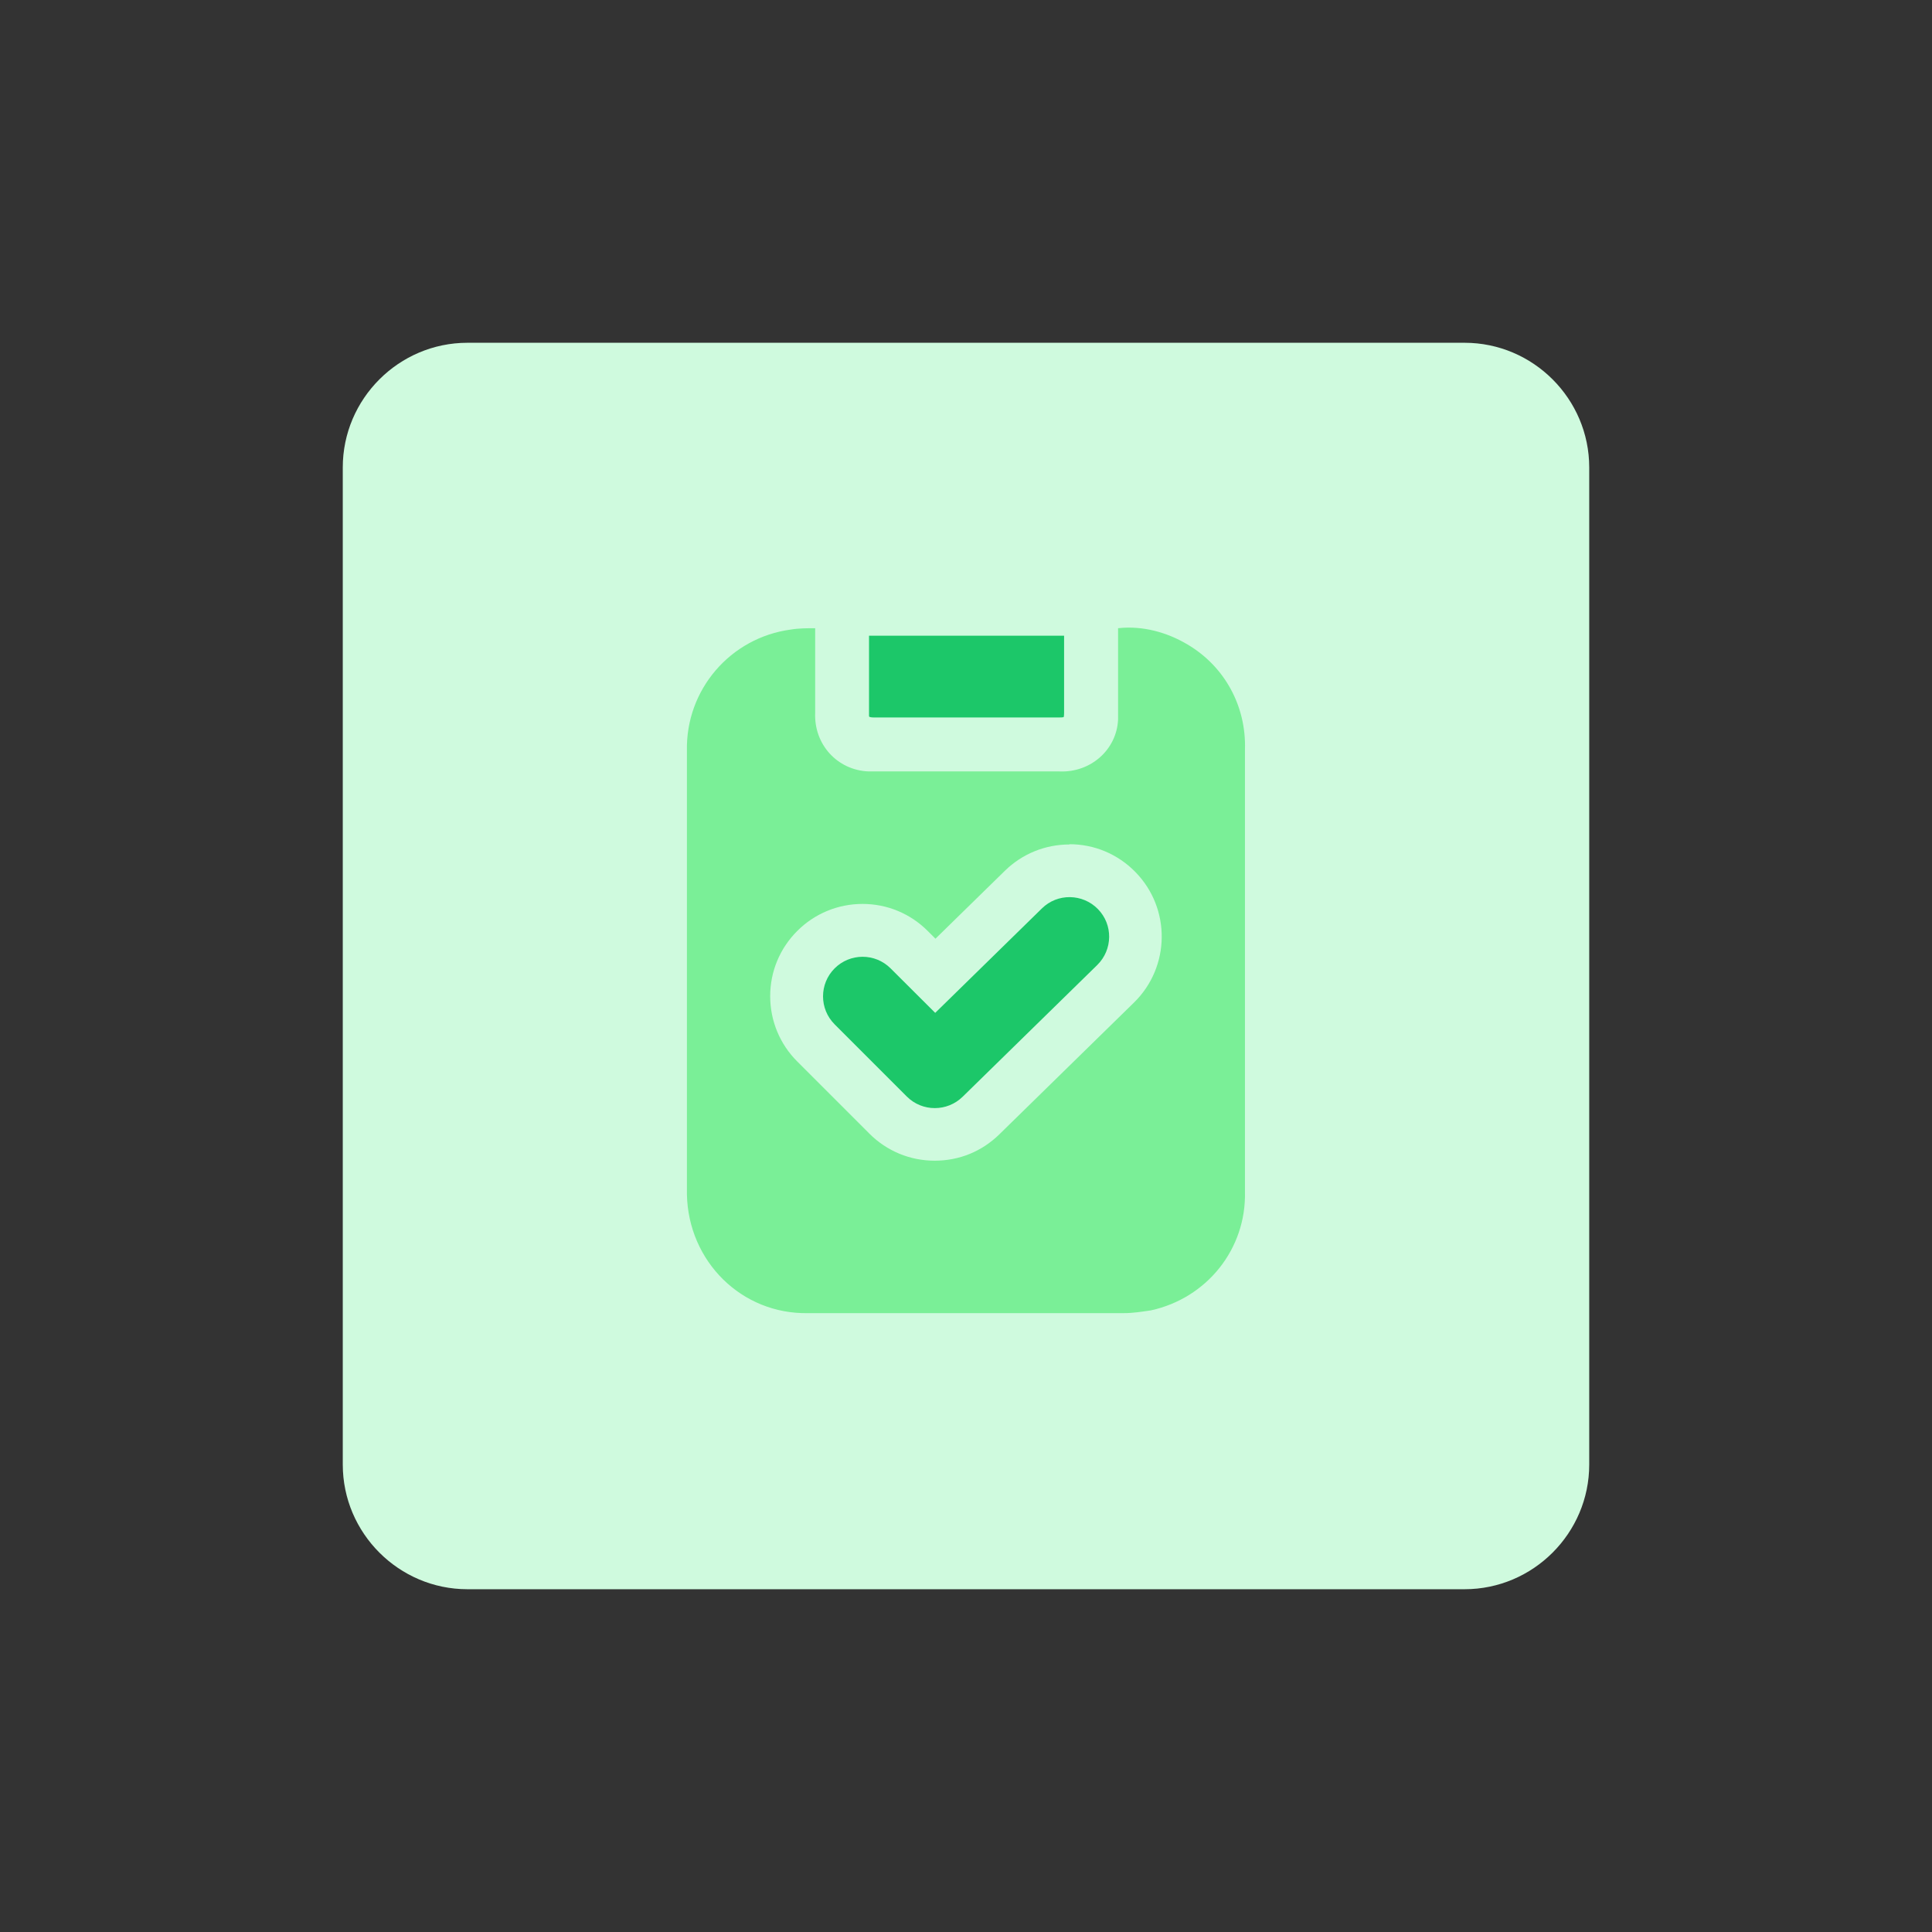 <?xml version="1.0" encoding="UTF-8"?>
<svg id="design" xmlns="http://www.w3.org/2000/svg" viewBox="0 0 155 155">
  <rect x="0" y="0" width="155" height="155" fill="#333333" stroke="none"/>
  <defs>
    <style>
      .cls-1 {
        fill: #7aef97;
      }

      .cls-2 {
        fill: #cffade;
      }

      .cls-3, .cls-4 {
        fill: #1cc769;
      }

      .cls-4 {
        stroke: #cffade;
        stroke-miterlimit: 10;
      }
    </style>
  </defs>
  <path class="cls-2" d="M37.5,27.5h80c5.5,0,10,4.5,10,10v80c0,5.5-4.5,10-10,10H37.5c-5.5,0-10-4.5-10-10V37.5c0-5.5,4.5-10,10-10Z"/>
  <g>
    <path class="cls-1" d="M65.4,50.39v6.79c-.11,2.52,1.75,4.6,4.27,4.71h15.32c2.52.11,4.6-1.75,4.71-4.16v-7.33c1.97-.22,3.94.33,5.58,1.31,2.96,1.75,4.71,4.93,4.6,8.43v35.47c.11,4.6-3.06,8.54-7.55,9.52-.77.11-1.42.22-2.19.22h-25.29c-5.36.11-9.63-4.16-9.74-9.52v-35.58c-.11-4.93,3.5-9.09,8.32-9.74.66-.11,1.31-.11,1.97-.11Z"/>
    <path class="cls-4" d="M69.23,50.5h16.64v6.68c0,.77-.22.88-.88.88h-14.89c-.44,0-.88-.11-.88-.66v-6.9Z"/>
  </g>
  <g>
    <path class="cls-2" d="M85.8,67.75h0c-1.95,0-3.79.75-5.18,2.11l-5.57,5.45-.62-.62c-1.4-1.4-3.26-2.17-5.23-2.17s-3.84.77-5.24,2.17c-1.4,1.4-2.17,3.26-2.17,5.23s.77,3.84,2.17,5.24l5.79,5.79c1.4,1.4,3.26,2.17,5.24,2.17s3.79-.75,5.18-2.11l10.81-10.58c2.92-2.86,2.97-7.55.11-10.47-1.41-1.44-3.29-2.23-5.29-2.23h0Z"/>
    <path class="cls-3" d="M74.99,88.9c-.81,0-1.62-.31-2.24-.93l-5.79-5.79c-1.24-1.24-1.24-3.25,0-4.49,1.24-1.24,3.25-1.24,4.49,0l3.58,3.57,8.56-8.38c1.25-1.23,3.26-1.2,4.49.05,1.23,1.25,1.2,3.26-.05,4.49l-10.81,10.58c-.62.6-1.42.9-2.22.9Z"/>
  </g>
</svg>